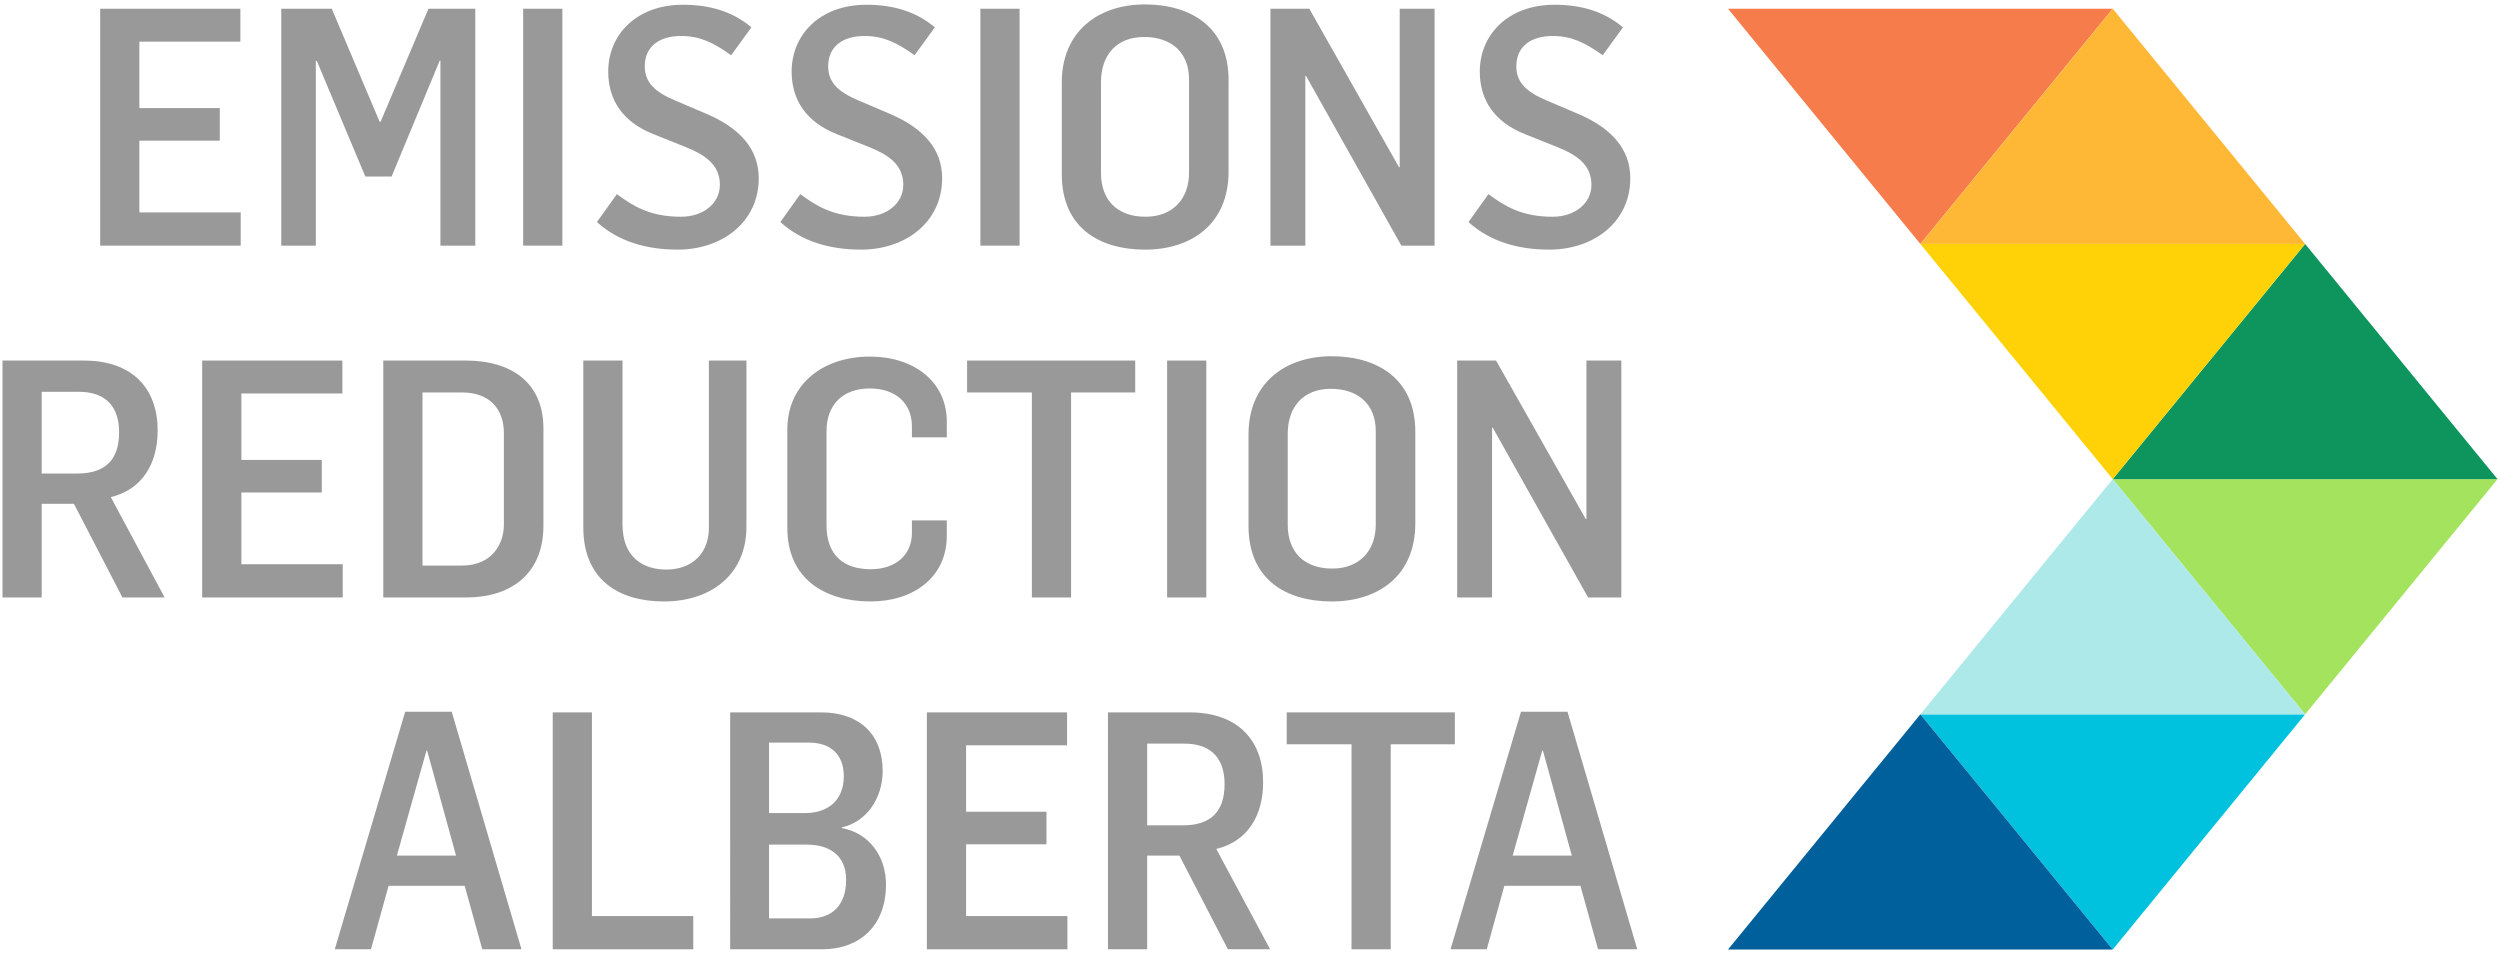 <?xml version="1.0" encoding="utf-8"?>
<!-- Generator: Adobe Illustrator 20.1.0, SVG Export Plug-In . SVG Version: 6.00 Build 0)  -->
<svg version="1.1" id="Layer_2" xmlns="http://www.w3.org/2000/svg" xmlns:xlink="http://www.w3.org/1999/xlink" x="0px" y="0px"
	 viewBox="0 0 760 290" style="enable-background:new 0 0 760 290;" xml:space="preserve">
<style type="text/css">
	.st0{fill:#99999A;}
	.st1{fill:#A3E35E;}
	.st2{fill:#0E955E;}
	.st3{fill:#FED206;}
	.st4{fill:#F67D4B;}
	.st5{fill:#FFB836;}
	.st6{fill:#00C1DE;}
	.st7{fill:#ADE9E9;}
	.st8{fill:#00609C;}
</style>
<g>
	<polygon class="st0" points="30.451,2.657 73.076,2.657 73.076,12.66 42.369,12.66 42.369,32.859 66.813,32.859 66.813,42.758 
		42.369,42.758 42.369,64.574 73.177,64.574 73.177,74.676 30.451,74.676 	"/>
	<polygon class="st0" points="85.505,2.657 100.857,2.657 115.402,36.999 115.704,36.999 130.249,2.657 144.492,2.657 
		144.492,74.676 133.886,74.676 133.886,18.416 133.683,18.416 119.038,53.668 111.058,53.668 96.311,18.515 96.009,18.515 
		96.009,74.676 85.505,74.676 	"/>
	<rect x="159.043" y="2.657" class="st0" width="11.917" height="72.019"/>
	<path class="st0" d="M181.465,67.504l6.061-8.484c4.949,3.637,10.1,6.87,19.494,6.87c6.767,0,11.818-4.044,11.818-9.697
		c0-6.265-4.748-9.192-10.201-11.414l-10.102-4.041c-9.09-3.637-13.635-10.204-13.635-18.991c0-11.112,8.485-20.304,22.725-20.304
		c7.88,0,14.95,1.921,20.809,6.87l-6.162,8.484c-5.354-3.837-9.495-5.856-15.252-5.856c-6.364,0-11.01,3.029-11.01,9.192
		c0,4.949,3.029,7.775,9.193,10.401l9.493,4.042c10.202,4.341,15.96,10.707,15.96,19.596c0,13.434-11.211,21.715-24.647,21.715
		C196.819,75.888,188.132,73.566,181.465,67.504"/>
	<path class="st0" d="M237.224,67.504l6.061-8.484c4.949,3.637,10.099,6.87,19.494,6.87c6.767,0,11.818-4.044,11.818-9.697
		c0-6.265-4.749-9.192-10.201-11.414l-10.103-4.041c-9.089-3.637-13.634-10.204-13.634-18.991c0-11.112,8.484-20.304,22.725-20.304
		c7.879,0,14.95,1.921,20.809,6.87l-6.163,8.484c-5.353-3.837-9.494-5.856-15.251-5.856c-6.364,0-11.01,3.029-11.01,9.192
		c0,4.949,3.029,7.775,9.191,10.401l9.494,4.042c10.203,4.341,15.96,10.707,15.96,19.596c0,13.434-11.211,21.715-24.647,21.715
		C252.578,75.888,243.89,73.566,237.224,67.504"/>
	<rect x="298.035" y="2.657" class="st0" width="11.918" height="72.019"/>
	<path class="st0" d="M361.465,52.555V24.07c0-8.079-5.353-12.826-13.635-12.826c-8.484,0-13.13,5.554-13.13,13.736v27.575
		c0,8.182,4.849,13.334,13.534,13.334C356.516,65.889,361.465,60.434,361.465,52.555 M322.781,52.96V25.083
		c0-15.458,11.008-23.739,25.252-23.739c13.938,0,25.454,6.87,25.454,22.928V52.15c0,16.061-11.415,23.739-25.354,23.739
		C334.094,75.889,322.781,69.122,322.781,52.96"/>
	<polygon class="st0" points="386.214,2.657 398.033,2.657 425.304,50.838 425.508,50.838 425.508,2.657 436.113,2.657 
		436.113,74.676 426.012,74.676 397.022,23.06 396.822,23.06 396.822,74.676 386.214,74.676 	"/>
	<path class="st0" d="M446.42,67.504l6.06-8.484c4.95,3.637,10.1,6.87,19.495,6.87c6.767,0,11.818-4.044,11.818-9.697
		c0-6.265-4.749-9.192-10.201-11.414l-10.102-4.041c-9.09-3.637-13.635-10.204-13.635-18.991c0-11.112,8.485-20.304,22.725-20.304
		c7.879,0,14.95,1.921,20.809,6.87l-6.163,8.484c-5.353-3.837-9.494-5.856-15.251-5.856c-6.364,0-11.01,3.029-11.01,9.192
		c0,4.949,3.029,7.775,9.191,10.401l9.494,4.042c10.203,4.341,15.96,10.707,15.96,19.596c0,13.434-11.213,21.715-24.647,21.715
		C461.77,75.888,453.086,73.566,446.42,67.504"/>
	<path class="st0" d="M23.482,143.953c8.385,0,12.727-4.039,12.727-12.523c0-7.475-3.738-12.322-12.223-12.322H12.673v24.845H23.482
		z M0.756,109.611h24.746c14.848,0,22.424,8.587,22.424,21.214c0,10.099-4.646,17.978-14.243,20.3l16.364,30.505H37.219
		l-14.748-28.485h-9.799v28.485H0.756V109.611z"/>
	<polygon class="st0" points="61.464,109.611 104.088,109.611 104.088,119.614 73.381,119.614 73.381,139.813 97.825,139.813 
		97.825,149.713 73.381,149.713 73.381,171.529 104.188,171.529 104.188,181.631 61.464,181.631 	"/>
	<path class="st0" d="M140.455,171.934c9.09,0,12.726-6.564,12.726-12.424v-27.877c0-6.969-4.039-12.325-12.726-12.325h-12.02
		v52.626H140.455z M116.515,109.611h25.253c13.332,0,23.433,6.465,23.433,20.606v29.594c0,14.749-9.999,21.819-23.433,21.819
		h-25.253V109.611z"/>
	<path class="st0" d="M177.325,160.317v-50.706h11.916v49.8c0,10.099,6.366,13.736,13.335,13.736c7.978,0,13.23-5.153,12.928-13.434
		v-50.101h11.414v50.304c0.099,14.845-10.91,22.928-25.051,22.928C188.132,182.843,177.325,176.276,177.325,160.317"/>
	<path class="st0" d="M239.346,160.519v-29.897c0-14.041,11.008-22.223,25.15-22.223c13.133,0,23.333,7.478,23.333,19.799v4.746
		h-10.608v-3.332c0-6.765-4.646-11.516-12.826-11.516c-8.383,0-13.13,5.152-13.13,12.928v28.688c0,9.192,5.353,13.331,13.433,13.331
		c7.676,0,12.523-4.44,12.523-11.009v-3.837h10.608v4.644c0,12.729-10.201,20.001-23.231,20.001
		C250.659,182.843,239.346,175.873,239.346,160.519"/>
	<polygon class="st0" points="313.69,119.308 293.995,119.308 293.995,109.611 345.104,109.611 345.104,119.308 325.61,119.308 
		325.61,181.631 313.69,181.631 	"/>
	<rect x="354.804" y="109.611" class="st0" width="11.917" height="72.019"/>
	<path class="st0" d="M418.233,159.51v-28.485c0-8.079-5.353-12.826-13.635-12.826c-8.484,0-13.13,5.554-13.13,13.736v27.575
		c0,8.182,4.847,13.334,13.534,13.334C413.284,172.843,418.233,167.389,418.233,159.51 M379.549,159.915v-27.877
		c0-15.458,11.008-23.739,25.252-23.739c13.938,0,25.453,6.87,25.453,22.928v27.877c0,16.061-11.413,23.739-25.353,23.739
		C390.862,182.843,379.549,176.077,379.549,159.915"/>
	<polygon class="st0" points="442.983,109.611 454.802,109.611 482.072,157.793 482.276,157.793 482.276,109.611 492.881,109.611 
		492.881,181.631 482.781,181.631 453.79,130.015 453.589,130.015 453.589,181.631 442.983,181.631 	"/>
	<path class="st0" d="M138.632,260.099l-8.787-31.916h-0.201l-8.99,31.916H138.632z M123.179,216.367h14.141l21.21,72.218h-11.918
		l-5.354-19.293h-23.129l-5.354,19.293h-11.009L123.179,216.367z"/>
	<polygon class="st0" points="168.028,216.566 179.947,216.566 179.947,278.483 210.754,278.483 210.754,288.585 168.028,288.585 	
		"/>
	<path class="st0" d="M246.313,279.19c6.565,0,10.908-3.94,10.908-11.716c0-7.678-5.352-10.707-11.918-10.707h-11.514v22.422
		H246.313z M244.899,247.17c6.261,0,11.615-3.431,11.615-11.211c0-6.969-4.443-10.201-10.504-10.201h-12.221v21.412H244.899z
		 M221.969,216.566h27.676c11.818,0,18.686,6.87,18.686,17.78c0,8.383-4.948,15.552-12.423,17.17v0.203
		c8.586,1.614,13.434,8.886,13.434,17.17c0,12.727-8.182,19.696-19.393,19.696h-27.98V216.566z"/>
	<polygon class="st0" points="281.767,216.566 324.392,216.566 324.392,226.569 293.686,226.569 293.686,246.768 318.13,246.768 
		318.13,256.667 293.686,256.667 293.686,278.483 324.493,278.483 324.493,288.585 281.767,288.585 	"/>
	<path class="st0" d="M359.547,250.908c8.383,0,12.727-4.039,12.727-12.523c0-7.475-3.738-12.322-12.223-12.322h-11.313v24.845
		H359.547z M336.821,216.566h24.746c14.847,0,22.424,8.587,22.424,21.214c0,10.098-4.646,17.978-14.243,20.3l16.364,30.505h-12.828
		l-14.747-28.486h-9.799v28.486h-11.916V216.566z"/>
	<polygon class="st0" points="410.861,226.262 391.164,226.262 391.164,216.566 442.275,216.566 442.275,226.262 422.781,226.262 
		422.781,288.585 410.861,288.585 	"/>
	<path class="st0" d="M477.831,260.099l-8.785-31.916h-0.203l-8.99,31.916H477.831z M462.378,216.367h14.141l21.21,72.218H485.81
		l-5.353-19.293h-23.131l-5.353,19.293h-11.009L462.378,216.367z"/>
</g>
<polygon class="st1" points="642.276,145.656 700.759,217.155 759.244,145.656 "/>
<polygon class="st2" points="642.276,145.656 759.244,145.656 700.759,74.157 "/>
<polygon class="st3" points="583.792,74.156 642.277,145.657 700.76,74.156 "/>
<polygon class="st4" points="525.309,2.657 583.791,74.157 642.276,2.657 "/>
<polygon class="st5" points="642.276,2.657 583.791,74.157 700.759,74.157 "/>
<polygon class="st6" points="583.792,217.156 642.276,288.654 700.759,217.156 "/>
<polygon class="st7" points="700.76,217.156 642.275,145.655 583.792,217.156 "/>
<polygon class="st8" points="525.309,288.655 642.276,288.655 583.791,217.157 "/>
<g>
</g>
<g>
</g>
<g>
</g>
<g>
</g>
<g>
</g>
<g>
</g>
</svg>
